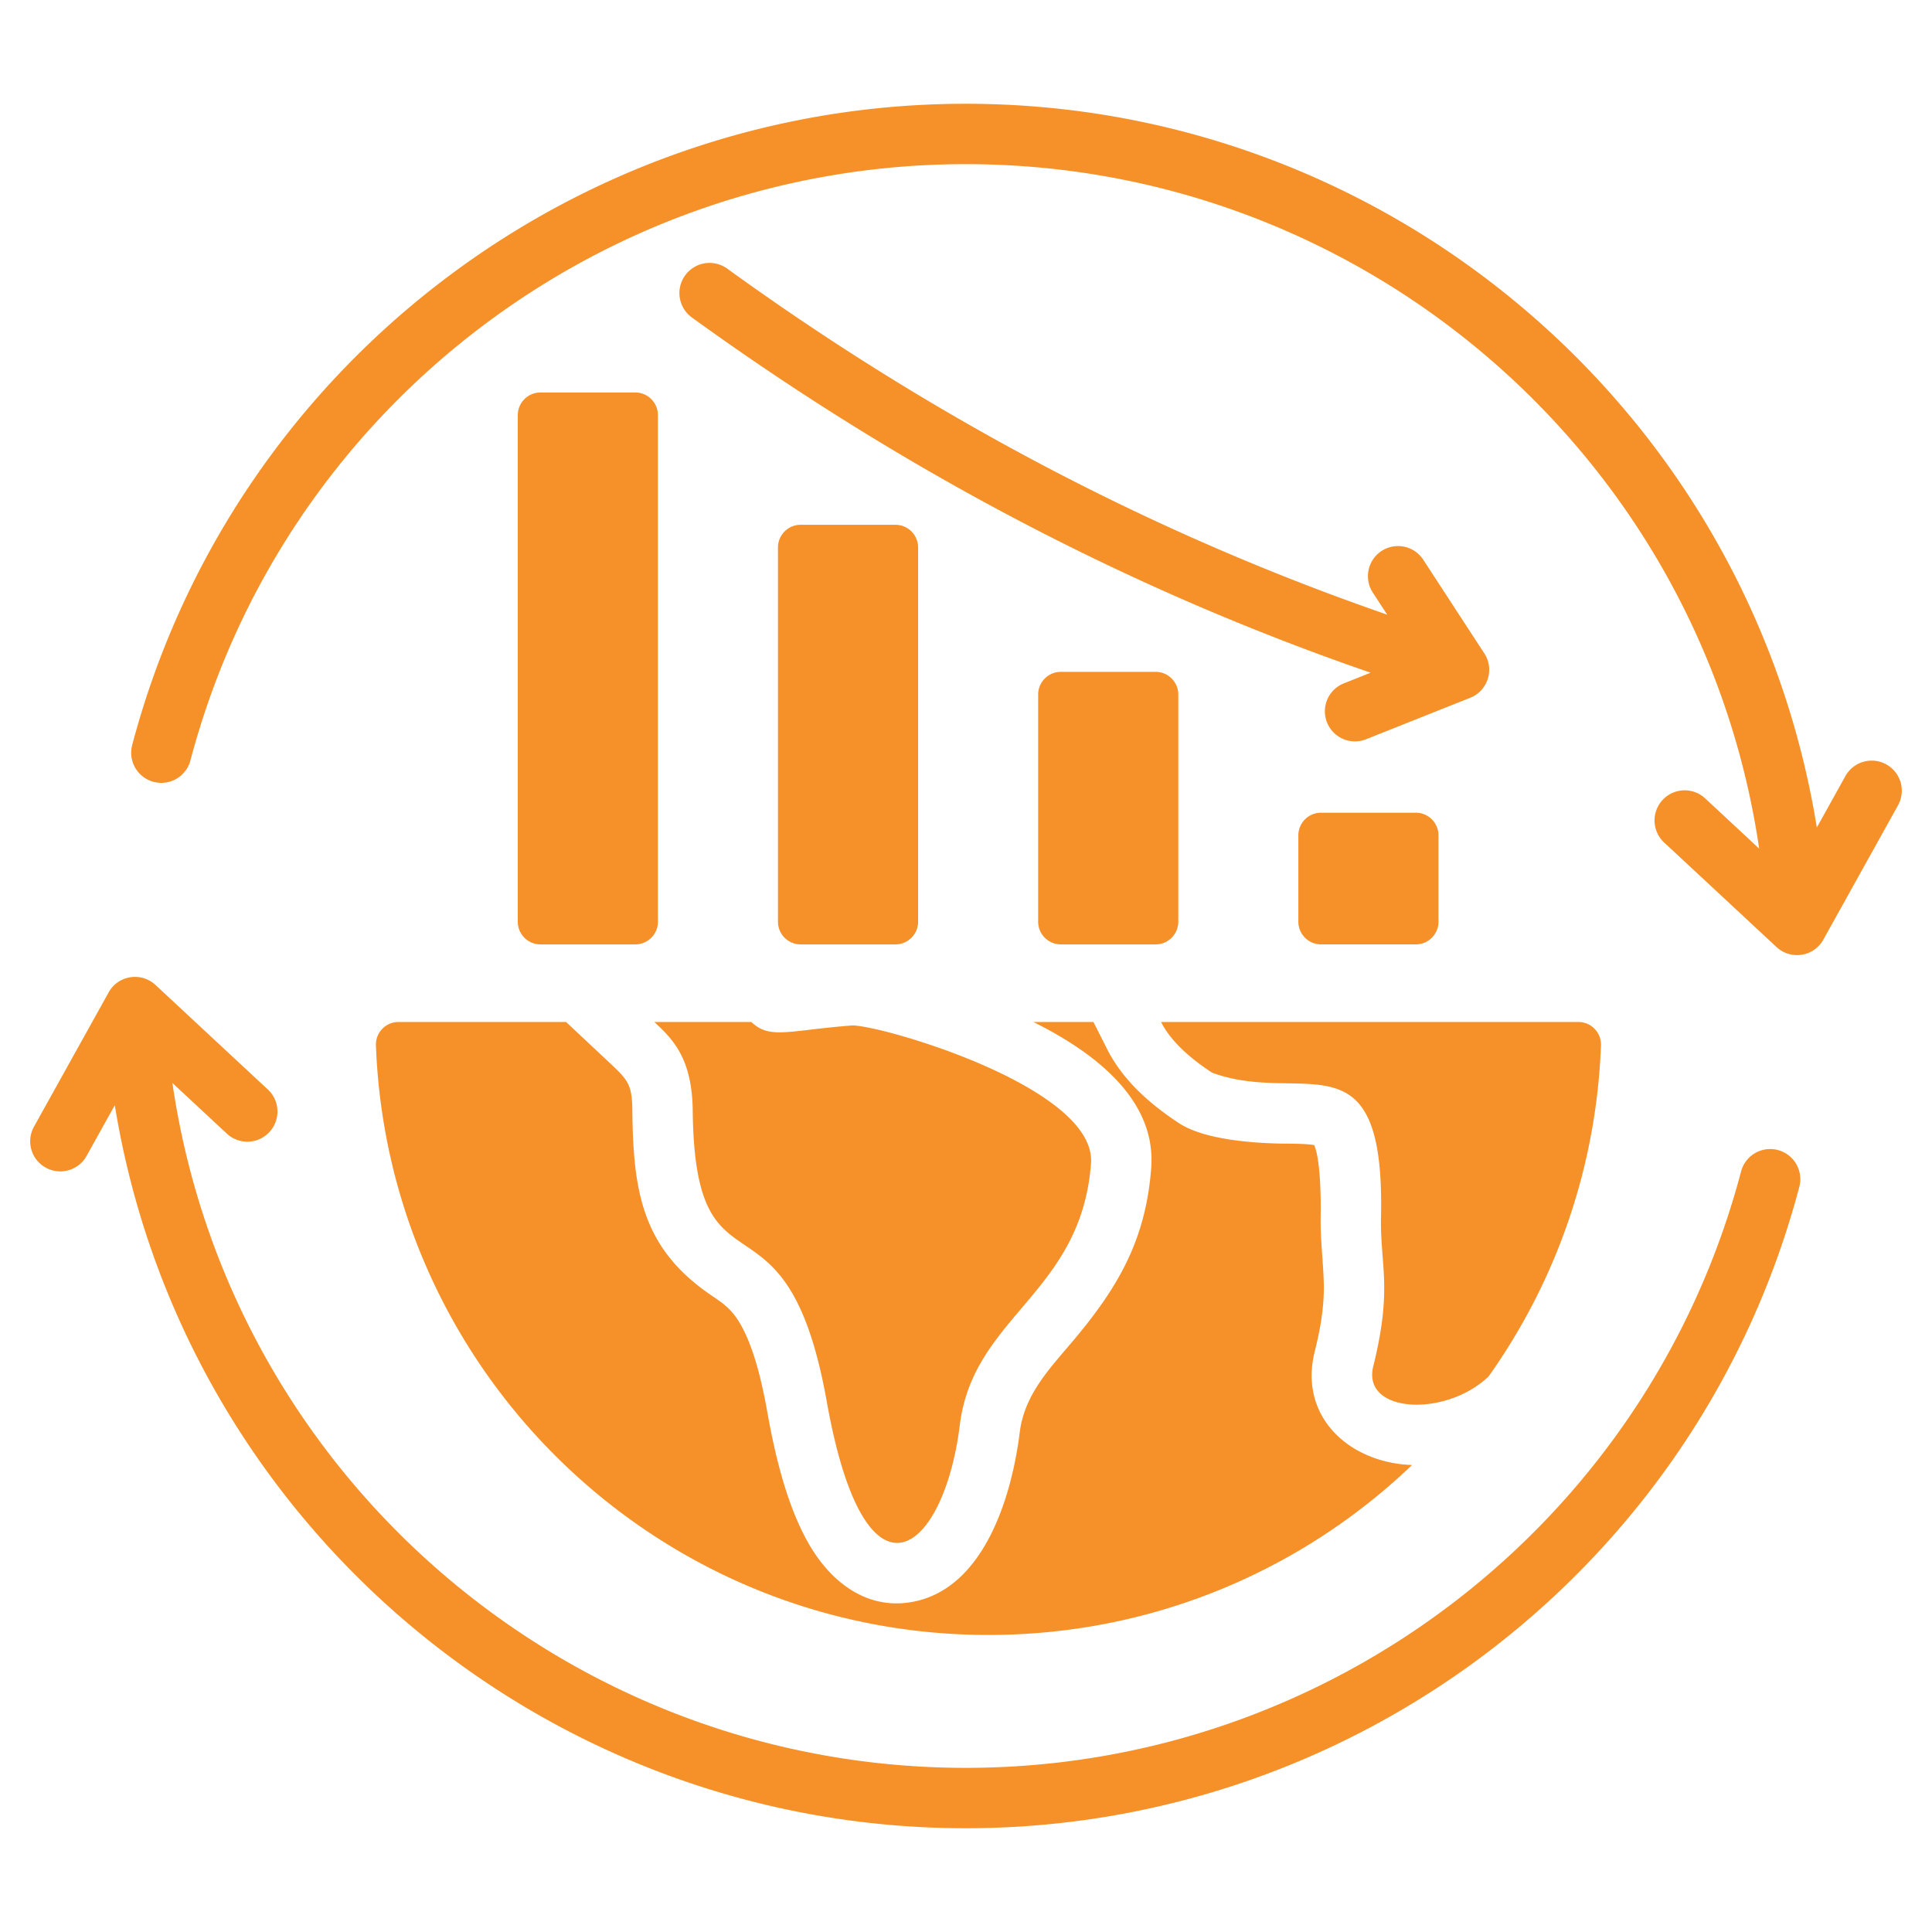 <svg xmlns="http://www.w3.org/2000/svg" xmlns:xlink="http://www.w3.org/1999/xlink" width="512" height="512" x="0" y="0" viewBox="0 0 512 512" style="enable-background:new 0 0 512 512" xml:space="preserve" class=""><g><path fill-rule="evenodd" d="M50.468 201.514a7.981 7.981 0 1 1-15.437-4.062C61.506 97.323 152.406 27.5 255.937 27.5c111.965 0 207.693 81.329 225.541 191.797l7.554-13.585a7.974 7.974 0 1 1 13.938 7.75l-19.77 35.553c-2.531 4.551-8.634 5.462-12.401 1.963l-29.784-27.708a7.982 7.982 0 0 1 10.875-11.687l14.31 13.318C450.941 120.762 361.204 43.5 255.937 43.5c-96.323 0-180.833 64.842-205.469 158.014zm238.66 106.805c1.547-20.388-57.001-37.066-63.507-36.548-17.023 1.355-21.595 3.698-26.508-.93h-25.705c4.706 4.415 10.014 9.389 10.172 23.511.594 53.065 24.707 16.435 35.525 77.088 10.239 57.404 31.065 40.055 35.249 6.23 3.592-29.037 32.151-34.8 34.774-69.351zm32.105-24.037c24.134 8.854 45.795-11.19 44.754 38.163-.274 12.993 3.123 18.799-2.054 39.632-3.095 12.453 19.109 13.629 30.553 2.704 17.71-24.941 28.557-55.097 29.786-87.714a5.974 5.974 0 0 0-5.996-6.226H307.697c2.146 4.247 6.33 8.716 13.536 13.441zm52.982 103.956c-29.168 27.901-68.714 45.042-112.265 45.042-87.628 0-159.05-69.386-162.322-156.213a5.974 5.974 0 0 1 5.996-6.226h44.4l12.436 11.668c4.364 4.094 5.049 5.636 5.121 12.022.238 21.251 2.606 36.319 20.945 48.76 3.023 2.051 5.063 3.463 7.071 6.602 4.158 6.497 6.428 16.905 7.757 24.356 2.049 11.487 5.241 25.053 11.176 35.21 5.82 9.961 15.458 17.405 27.583 15.001 18.943-3.756 26.087-28.387 28.121-44.825 1.243-10.05 7.87-16.865 14.104-24.259 11.985-14.214 19.297-26.759 20.745-45.846 1.407-18.532-15.691-30.935-31.209-38.689h15.9l3.644 7.214c4.177 8.27 11.405 14.599 19.044 19.608 6.59 4.321 19.252 5.244 26.819 5.398 1.73.035 6.71-.034 8.991.407 1.758 3.923 1.791 15.278 1.72 18.639-.128 6.064.639 11.718.815 17.687.187 6.316-.88 12.309-2.4 18.424-4.318 17.371 9.351 29.498 25.808 30.02zm.999-172.861h-25.135c-3.305 0-6 2.695-6 6v22.895c0 3.305 2.695 6 6 6h25.135c3.305 0 6-2.695 6-6v-22.895c-.001-3.305-2.696-6-6-6zM168.355 104.014H143.22c-3.305 0-6 2.695-6 6v134.259c0 3.305 2.695 6 6 6h25.135c3.305 0 6-2.695 6-6V110.014c0-3.305-2.696-6-6-6zm112.77 74.037c-3.305 0-6.001 2.696-6 6.001v60.221c0 3.305 2.695 6 6 6h25.136c3.305 0 6-2.695 6-6v-60.221c.001-3.305-2.695-6.001-6-6.001h-25.136zm-68.954-38.975c-3.305 0-6 2.695-6 6v99.197c0 3.305 2.695 6 6 6h25.135c3.305 0 6-2.695 6-6v-99.197c0-3.305-2.695-6-6-6zm-28.817-54.942c27.901 20.184 58.273 39.234 91.289 56.247 27.679 14.263 57.18 27.072 88.593 37.891l-7.125 2.838a7.968 7.968 0 0 0 5.876 14.813l27.303-10.874c4.85-1.684 6.91-7.52 4.078-11.881l-16.245-24.913a7.975 7.975 0 0 0-13.375 8.687l3.88 5.95c-30.386-10.508-58.913-22.909-85.672-36.698-32.2-16.592-61.893-35.223-89.226-54.997a7.989 7.989 0 0 0-11.156 1.781 7.986 7.986 0 0 0 1.78 11.156zM22.969 306.289a7.974 7.974 0 1 1-13.938-7.75L28.8 262.986c2.531-4.551 8.634-5.462 12.401-1.963l29.783 27.708a7.982 7.982 0 0 1-10.875 11.687l-14.423-13.423C60.899 391.177 150.592 468.5 255.937 468.5c96.334 0 180.838-64.86 205.465-158.043a7.981 7.981 0 1 1 15.437 4.062C450.374 414.659 359.478 484.5 255.937 484.5c-111.901 0-207.591-81.27-225.514-191.618z" clip-rule="evenodd" fill="#f69028" opacity="1" data-original="#000000" class=""></path></g></svg>